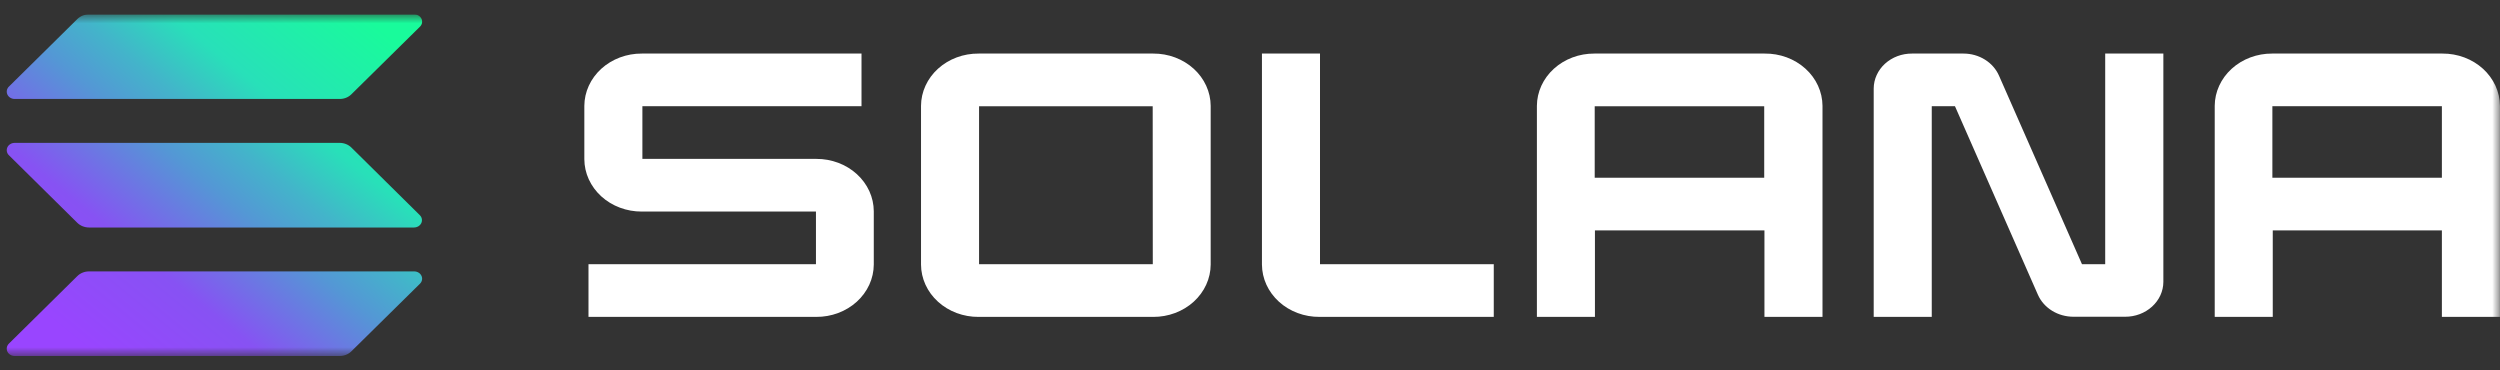 <svg width="162" height="24" viewBox="0 0 162 24" fill="none" xmlns="http://www.w3.org/2000/svg">
<rect x="0" y="0" width="162" height="24" fill="#333333" stroke="none"/>
<g clip-path="url(#clip0_3972_2940)">
<mask id="mask0_3972_2940" style="mask-type:luminance" maskUnits="userSpaceOnUse" x="-1" y="0" width="163" height="24">
<path d="M161.996 0.932H-0.004V23.068H161.996V0.932Z" fill="white"/>
</mask>
<g mask="url(#mask0_3972_2940)">
<path d="M27.213 18.385L22.769 22.766C22.673 22.861 22.557 22.937 22.427 22.989C22.298 23.041 22.158 23.068 22.017 23.068H0.952C0.851 23.068 0.753 23.041 0.669 22.991C0.585 22.94 0.519 22.868 0.479 22.783C0.438 22.699 0.426 22.605 0.443 22.514C0.46 22.423 0.505 22.338 0.573 22.27L5.012 17.889C5.108 17.794 5.224 17.718 5.354 17.666C5.483 17.614 5.623 17.587 5.764 17.587H26.829C26.93 17.585 27.03 17.611 27.116 17.661C27.201 17.711 27.269 17.783 27.31 17.869C27.351 17.954 27.364 18.049 27.346 18.14C27.329 18.232 27.283 18.317 27.213 18.385ZM22.769 9.56C22.673 9.466 22.556 9.39 22.427 9.338C22.297 9.286 22.158 9.259 22.017 9.258H0.952C0.851 9.258 0.753 9.285 0.669 9.336C0.585 9.387 0.519 9.459 0.479 9.543C0.438 9.628 0.426 9.722 0.443 9.813C0.46 9.904 0.505 9.988 0.573 10.056L5.012 14.44C5.108 14.534 5.225 14.61 5.354 14.662C5.484 14.714 5.623 14.741 5.764 14.742H26.829C26.93 14.741 27.027 14.714 27.111 14.663C27.195 14.612 27.261 14.54 27.3 14.456C27.34 14.371 27.353 14.278 27.335 14.187C27.319 14.096 27.274 14.012 27.205 13.944L22.769 9.56ZM0.952 6.413H22.017C22.158 6.413 22.298 6.386 22.427 6.334C22.557 6.282 22.673 6.206 22.769 6.111L27.213 1.73C27.283 1.662 27.329 1.577 27.346 1.485C27.364 1.393 27.351 1.298 27.31 1.213C27.269 1.128 27.201 1.056 27.116 1.006C27.03 0.956 26.93 0.93 26.829 0.932H5.764C5.623 0.932 5.483 0.959 5.354 1.011C5.224 1.063 5.108 1.139 5.012 1.234L0.573 5.615C0.505 5.683 0.46 5.767 0.443 5.859C0.426 5.95 0.438 6.043 0.479 6.128C0.519 6.213 0.585 6.285 0.669 6.335C0.753 6.386 0.851 6.413 0.952 6.413Z" fill="url(#paint0_linear_3972_2940)"/>
<path d="M52.897 10.296H41.627V6.883H55.826V3.471H41.589C41.103 3.468 40.621 3.554 40.17 3.723C39.72 3.892 39.31 4.141 38.964 4.455C38.619 4.77 38.343 5.144 38.155 5.556C37.966 5.968 37.868 6.411 37.865 6.858V10.317C37.867 10.765 37.965 11.207 38.153 11.62C38.342 12.033 38.617 12.408 38.962 12.723C39.308 13.038 39.718 13.287 40.169 13.456C40.62 13.626 41.102 13.711 41.589 13.709H52.874V17.122H38.134V20.534H52.897C53.383 20.537 53.865 20.451 54.316 20.282C54.766 20.113 55.176 19.864 55.522 19.55C55.867 19.235 56.142 18.861 56.331 18.449C56.52 18.037 56.618 17.594 56.621 17.147V13.688C56.619 13.241 56.521 12.798 56.333 12.385C56.144 11.972 55.869 11.597 55.523 11.282C55.177 10.967 54.767 10.718 54.317 10.549C53.866 10.38 53.383 10.294 52.897 10.296Z" fill="white"/>
<path d="M74.728 3.471H63.416C62.928 3.467 62.445 3.552 61.993 3.72C61.542 3.889 61.131 4.137 60.784 4.452C60.437 4.767 60.161 5.141 59.972 5.554C59.783 5.967 59.684 6.41 59.682 6.858V17.147C59.684 17.595 59.783 18.038 59.972 18.451C60.161 18.864 60.437 19.239 60.784 19.553C61.131 19.868 61.542 20.117 61.993 20.285C62.445 20.453 62.928 20.538 63.416 20.535H74.728C75.215 20.537 75.697 20.451 76.147 20.282C76.597 20.113 77.007 19.865 77.353 19.55C77.699 19.235 77.974 18.861 78.162 18.449C78.351 18.037 78.45 17.594 78.452 17.147V6.858C78.45 6.411 78.351 5.969 78.162 5.556C77.974 5.144 77.699 4.77 77.353 4.455C77.007 4.141 76.597 3.892 76.147 3.723C75.697 3.554 75.215 3.468 74.728 3.471ZM74.701 17.122H63.443V6.884H74.695L74.701 17.122Z" fill="white"/>
<path d="M114.349 3.471H103.315C102.828 3.469 102.346 3.554 101.896 3.723C101.446 3.892 101.036 4.141 100.69 4.455C100.344 4.77 100.069 5.144 99.88 5.556C99.692 5.969 99.593 6.411 99.591 6.858V20.535H103.352V14.929H114.336V20.535H118.098V6.858C118.095 6.409 117.996 5.965 117.806 5.551C117.616 5.137 117.339 4.762 116.99 4.447C116.642 4.132 116.229 3.884 115.776 3.716C115.322 3.549 114.837 3.465 114.349 3.471ZM114.321 11.516H103.337V6.884H114.321V11.516Z" fill="white"/>
<path d="M158.272 3.471H147.238C146.751 3.468 146.269 3.554 145.819 3.723C145.368 3.892 144.959 4.141 144.613 4.455C144.267 4.77 143.992 5.144 143.803 5.556C143.615 5.968 143.516 6.411 143.514 6.858V20.534H147.275V14.929H158.234V20.534H161.996V6.858C161.993 6.411 161.895 5.968 161.706 5.556C161.517 5.144 161.242 4.77 160.897 4.455C160.551 4.141 160.141 3.892 159.691 3.723C159.24 3.554 158.758 3.468 158.272 3.471ZM158.234 11.516H147.25V6.883H158.234V11.516Z" fill="white"/>
<path d="M136.417 17.122H134.913L129.534 4.9C129.349 4.479 129.032 4.117 128.623 3.863C128.214 3.608 127.731 3.471 127.236 3.471H123.899C123.574 3.469 123.253 3.526 122.953 3.639C122.652 3.752 122.379 3.918 122.148 4.128C121.918 4.338 121.735 4.587 121.609 4.862C121.483 5.137 121.418 5.432 121.416 5.731V20.534H125.178V6.883H126.682L132.059 19.105C132.246 19.526 132.566 19.886 132.977 20.139C133.388 20.392 133.871 20.526 134.366 20.525H137.704C138.028 20.527 138.35 20.47 138.65 20.357C138.95 20.244 139.223 20.078 139.454 19.868C139.685 19.658 139.868 19.409 139.994 19.134C140.119 18.859 140.185 18.564 140.186 18.265V3.471H136.417V17.122Z" fill="white"/>
<path d="M85.536 3.471H81.774V17.147C81.777 17.595 81.876 18.039 82.065 18.452C82.255 18.865 82.531 19.239 82.878 19.554C83.225 19.869 83.636 20.117 84.088 20.285C84.54 20.454 85.023 20.538 85.511 20.534H96.796V17.122H85.536V3.471Z" fill="white"/>
</g>
</g>
<defs>
<linearGradient id="paint0_linear_3972_2940" x1="2.707" y1="23.596" x2="22.746" y2="-0.973" gradientUnits="userSpaceOnUse">
<stop offset="0.08" stop-color="#9945FF"/>
<stop offset="0.3" stop-color="#8752F3"/>
<stop offset="0.5" stop-color="#5497D5"/>
<stop offset="0.6" stop-color="#43B4CA"/>
<stop offset="0.72" stop-color="#28E0B9"/>
<stop offset="0.97" stop-color="#19FB9B"/>
</linearGradient>
<clipPath id="clip0_3972_2940">
<rect width="162" height="22.137" fill="white" transform="translate(0 0.932)"/>
</clipPath>
</defs>
</svg>
